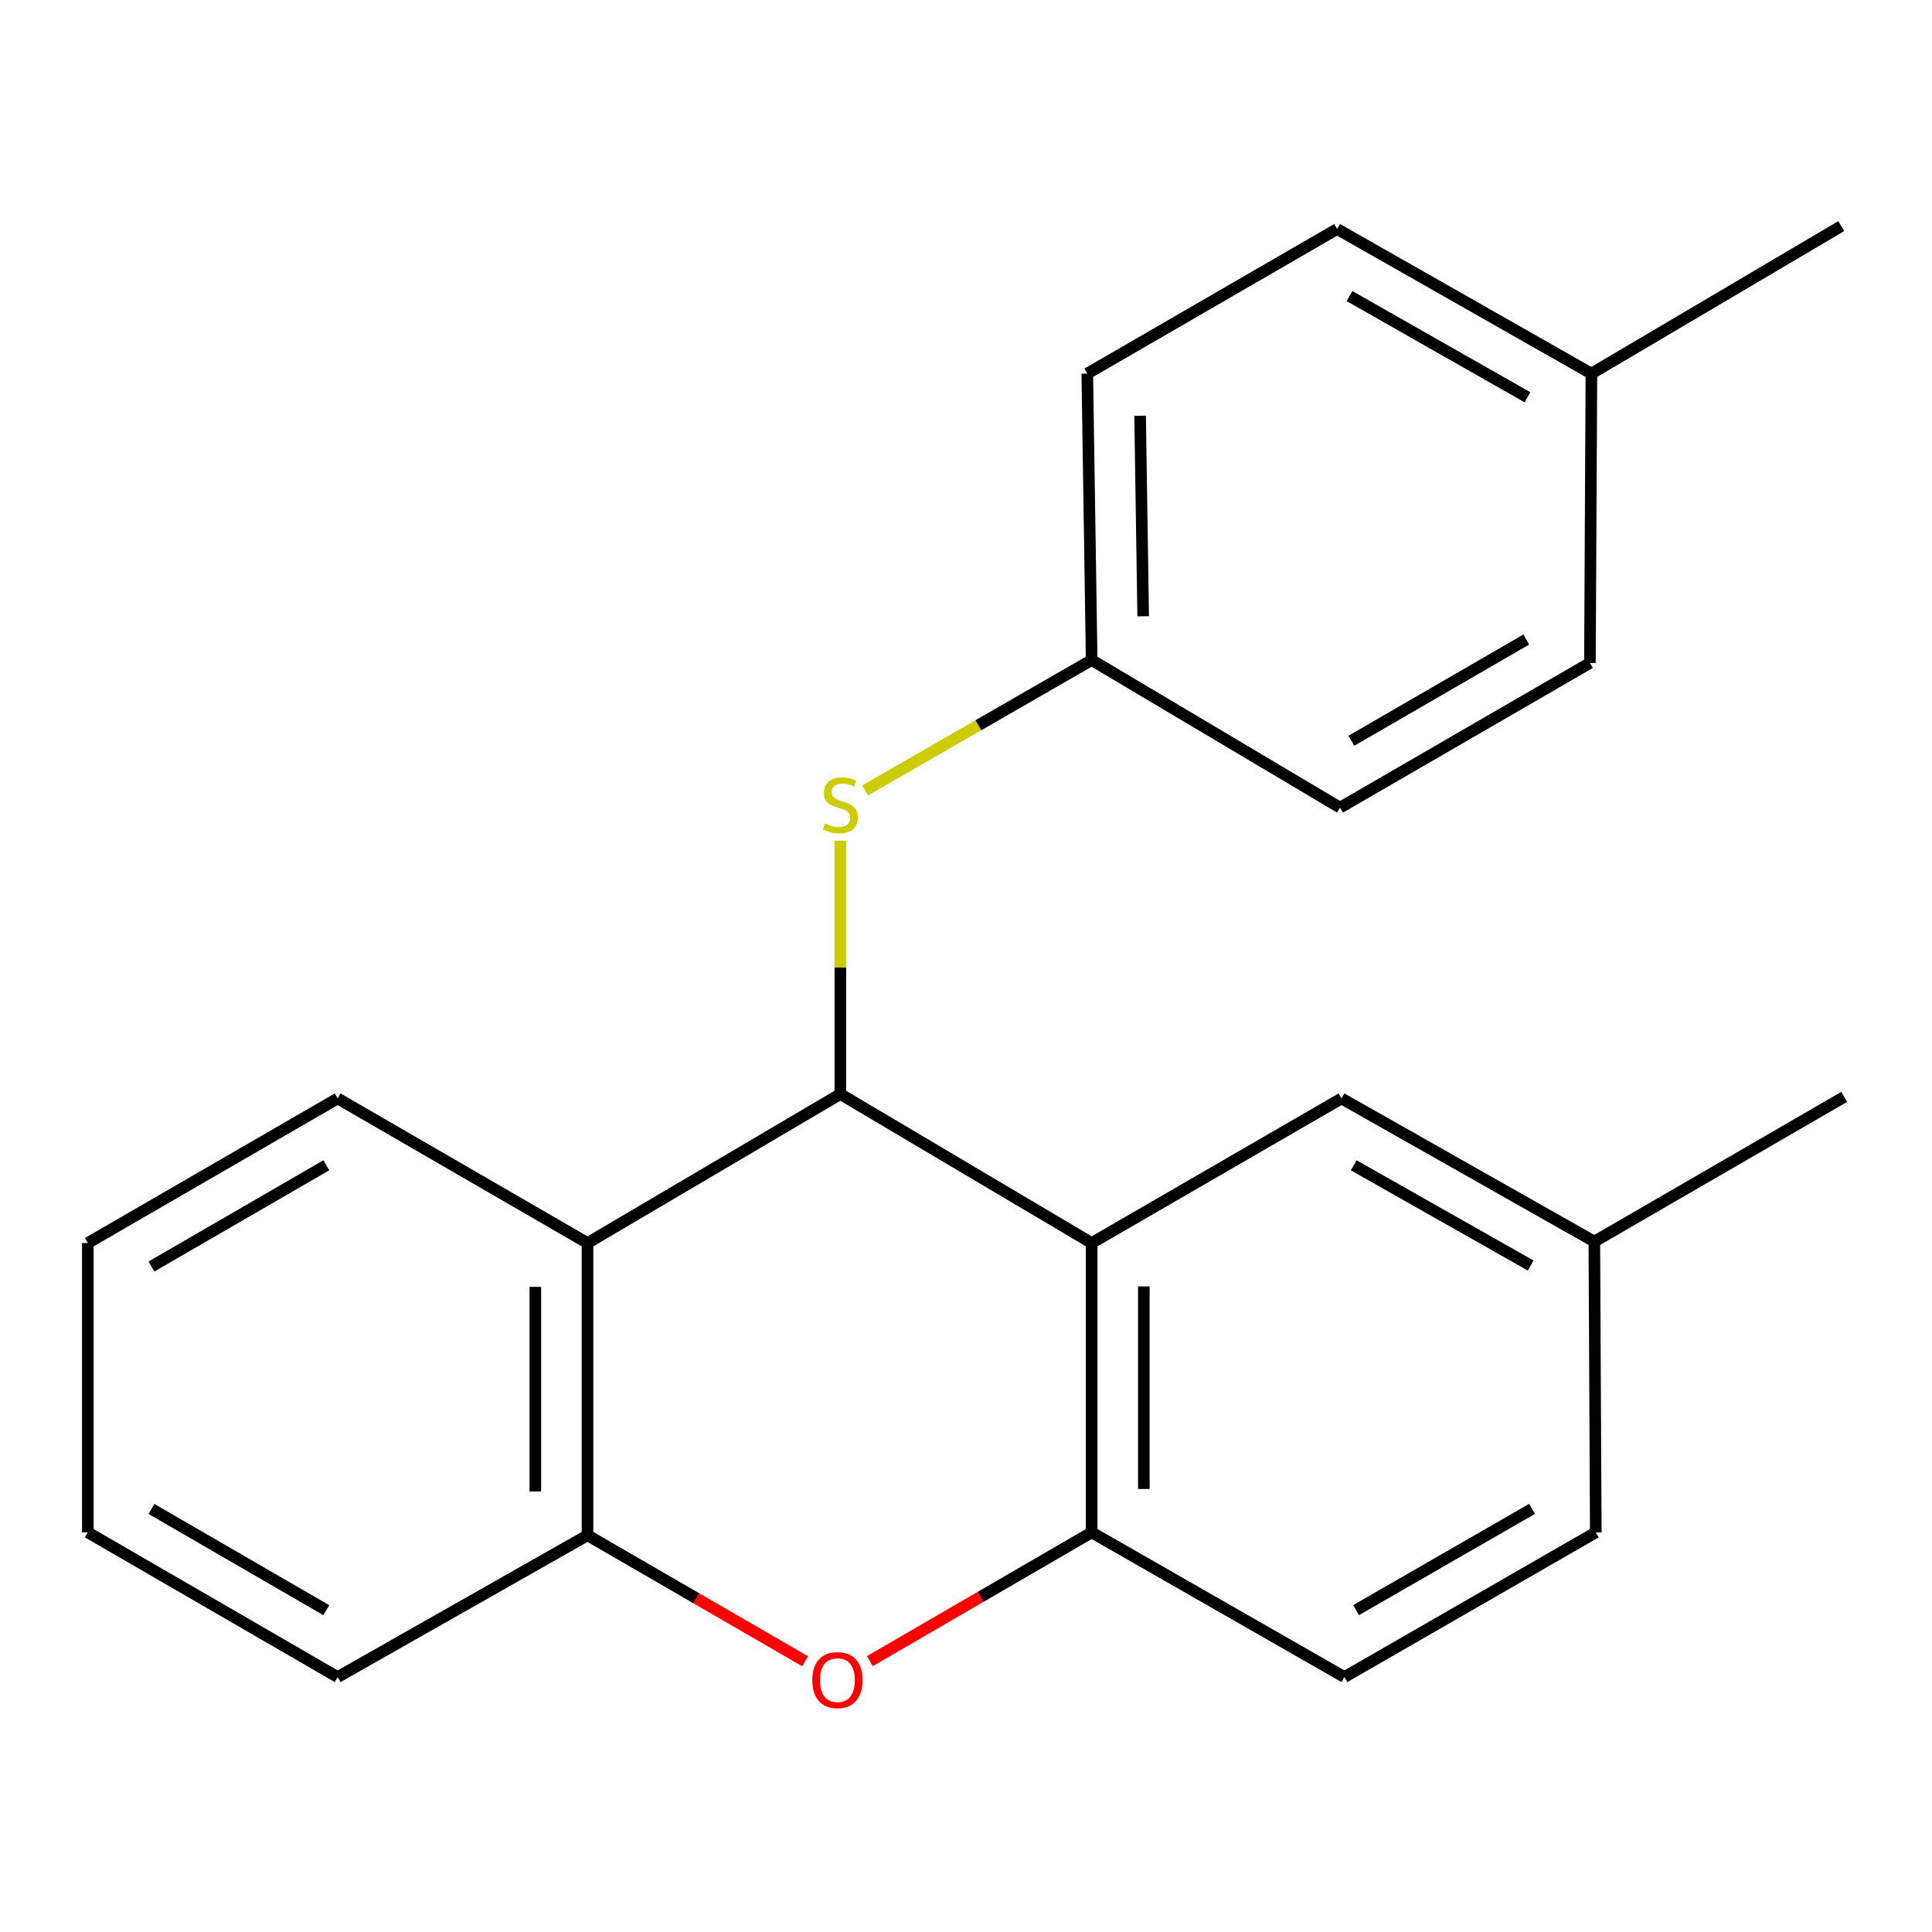 <?xml version='1.0' encoding='iso-8859-1'?>
<svg version='1.1' baseProfile='full'
              xmlns='http://www.w3.org/2000/svg'
                      xmlns:rdkit='http://www.rdkit.org/xml'
                      xmlns:xlink='http://www.w3.org/1999/xlink'
                  xml:space='preserve'
width='1000px' height='1000px' viewBox='0 0 1000 1000'>
<!-- END OF HEADER -->
<rect style='opacity:1.0;fill:#FFFFFF;stroke:none' width='1000' height='1000' x='0' y='0'> </rect>
<path class='bond-0' d='M 434.958,566.285 L 565.042,643.391' style='fill:none;fill-rule:evenodd;stroke:#000000;stroke-width:6px;stroke-linecap:butt;stroke-linejoin:miter;stroke-opacity:1' />
<path class='bond-1' d='M 434.958,566.285 L 304.093,643.391' style='fill:none;fill-rule:evenodd;stroke:#000000;stroke-width:6px;stroke-linecap:butt;stroke-linejoin:miter;stroke-opacity:1' />
<path class='bond-5' d='M 434.958,566.285 L 434.958,500.713' style='fill:none;fill-rule:evenodd;stroke:#000000;stroke-width:6px;stroke-linecap:butt;stroke-linejoin:miter;stroke-opacity:1' />
<path class='bond-5' d='M 434.958,500.713 L 434.958,435.14' style='fill:none;fill-rule:evenodd;stroke:#CCCC00;stroke-width:6px;stroke-linecap:butt;stroke-linejoin:miter;stroke-opacity:1' />
<path class='bond-3' d='M 565.042,643.391 L 565.042,793.16' style='fill:none;fill-rule:evenodd;stroke:#000000;stroke-width:6px;stroke-linecap:butt;stroke-linejoin:miter;stroke-opacity:1' />
<path class='bond-3' d='M 592.049,665.856 L 592.049,770.695' style='fill:none;fill-rule:evenodd;stroke:#000000;stroke-width:6px;stroke-linecap:butt;stroke-linejoin:miter;stroke-opacity:1' />
<path class='bond-6' d='M 565.042,643.391 L 694.362,568.551' style='fill:none;fill-rule:evenodd;stroke:#000000;stroke-width:6px;stroke-linecap:butt;stroke-linejoin:miter;stroke-opacity:1' />
<path class='bond-4' d='M 304.093,643.391 L 304.093,794.661' style='fill:none;fill-rule:evenodd;stroke:#000000;stroke-width:6px;stroke-linecap:butt;stroke-linejoin:miter;stroke-opacity:1' />
<path class='bond-4' d='M 277.086,666.081 L 277.086,771.97' style='fill:none;fill-rule:evenodd;stroke:#000000;stroke-width:6px;stroke-linecap:butt;stroke-linejoin:miter;stroke-opacity:1' />
<path class='bond-12' d='M 304.093,643.391 L 174.774,568.551' style='fill:none;fill-rule:evenodd;stroke:#000000;stroke-width:6px;stroke-linecap:butt;stroke-linejoin:miter;stroke-opacity:1' />
<path class='bond-2' d='M 416.72,859.857 L 360.407,827.259' style='fill:none;fill-rule:evenodd;stroke:#FF0000;stroke-width:6px;stroke-linecap:butt;stroke-linejoin:miter;stroke-opacity:1' />
<path class='bond-2' d='M 360.407,827.259 L 304.093,794.661' style='fill:none;fill-rule:evenodd;stroke:#000000;stroke-width:6px;stroke-linecap:butt;stroke-linejoin:miter;stroke-opacity:1' />
<path class='bond-22' d='M 450.261,859.791 L 507.652,826.476' style='fill:none;fill-rule:evenodd;stroke:#FF0000;stroke-width:6px;stroke-linecap:butt;stroke-linejoin:miter;stroke-opacity:1' />
<path class='bond-22' d='M 507.652,826.476 L 565.042,793.16' style='fill:none;fill-rule:evenodd;stroke:#000000;stroke-width:6px;stroke-linecap:butt;stroke-linejoin:miter;stroke-opacity:1' />
<path class='bond-7' d='M 565.042,793.16 L 695.862,868.045' style='fill:none;fill-rule:evenodd;stroke:#000000;stroke-width:6px;stroke-linecap:butt;stroke-linejoin:miter;stroke-opacity:1' />
<path class='bond-17' d='M 304.093,794.661 L 174.774,868.045' style='fill:none;fill-rule:evenodd;stroke:#000000;stroke-width:6px;stroke-linecap:butt;stroke-linejoin:miter;stroke-opacity:1' />
<path class='bond-8' d='M 447.79,409.128 L 506.416,375.38' style='fill:none;fill-rule:evenodd;stroke:#CCCC00;stroke-width:6px;stroke-linecap:butt;stroke-linejoin:miter;stroke-opacity:1' />
<path class='bond-8' d='M 506.416,375.38 L 565.042,341.631' style='fill:none;fill-rule:evenodd;stroke:#000000;stroke-width:6px;stroke-linecap:butt;stroke-linejoin:miter;stroke-opacity:1' />
<path class='bond-9' d='M 694.362,568.551 L 825.226,642.64' style='fill:none;fill-rule:evenodd;stroke:#000000;stroke-width:6px;stroke-linecap:butt;stroke-linejoin:miter;stroke-opacity:1' />
<path class='bond-9' d='M 700.685,603.166 L 792.291,655.029' style='fill:none;fill-rule:evenodd;stroke:#000000;stroke-width:6px;stroke-linecap:butt;stroke-linejoin:miter;stroke-opacity:1' />
<path class='bond-25' d='M 695.862,868.045 L 825.976,793.16' style='fill:none;fill-rule:evenodd;stroke:#000000;stroke-width:6px;stroke-linecap:butt;stroke-linejoin:miter;stroke-opacity:1' />
<path class='bond-25' d='M 701.907,833.405 L 792.988,780.986' style='fill:none;fill-rule:evenodd;stroke:#000000;stroke-width:6px;stroke-linecap:butt;stroke-linejoin:miter;stroke-opacity:1' />
<path class='bond-13' d='M 565.042,341.631 L 693.596,418.031' style='fill:none;fill-rule:evenodd;stroke:#000000;stroke-width:6px;stroke-linecap:butt;stroke-linejoin:miter;stroke-opacity:1' />
<path class='bond-14' d='M 565.042,341.631 L 562.777,193.376' style='fill:none;fill-rule:evenodd;stroke:#000000;stroke-width:6px;stroke-linecap:butt;stroke-linejoin:miter;stroke-opacity:1' />
<path class='bond-14' d='M 591.706,318.98 L 590.12,215.202' style='fill:none;fill-rule:evenodd;stroke:#000000;stroke-width:6px;stroke-linecap:butt;stroke-linejoin:miter;stroke-opacity:1' />
<path class='bond-10' d='M 825.226,642.64 L 825.976,793.16' style='fill:none;fill-rule:evenodd;stroke:#000000;stroke-width:6px;stroke-linecap:butt;stroke-linejoin:miter;stroke-opacity:1' />
<path class='bond-18' d='M 825.226,642.64 L 954.545,567.756' style='fill:none;fill-rule:evenodd;stroke:#000000;stroke-width:6px;stroke-linecap:butt;stroke-linejoin:miter;stroke-opacity:1' />
<path class='bond-11' d='M 823.711,193.376 L 692.096,118.537' style='fill:none;fill-rule:evenodd;stroke:#000000;stroke-width:6px;stroke-linecap:butt;stroke-linejoin:miter;stroke-opacity:1' />
<path class='bond-11' d='M 790.619,205.628 L 698.488,153.24' style='fill:none;fill-rule:evenodd;stroke:#000000;stroke-width:6px;stroke-linecap:butt;stroke-linejoin:miter;stroke-opacity:1' />
<path class='bond-19' d='M 823.711,193.376 L 953.015,117.036' style='fill:none;fill-rule:evenodd;stroke:#000000;stroke-width:6px;stroke-linecap:butt;stroke-linejoin:miter;stroke-opacity:1' />
<path class='bond-23' d='M 823.711,193.376 L 822.946,343.146' style='fill:none;fill-rule:evenodd;stroke:#000000;stroke-width:6px;stroke-linecap:butt;stroke-linejoin:miter;stroke-opacity:1' />
<path class='bond-20' d='M 174.774,568.551 L 45.455,643.391' style='fill:none;fill-rule:evenodd;stroke:#000000;stroke-width:6px;stroke-linecap:butt;stroke-linejoin:miter;stroke-opacity:1' />
<path class='bond-20' d='M 168.904,603.152 L 78.38,655.54' style='fill:none;fill-rule:evenodd;stroke:#000000;stroke-width:6px;stroke-linecap:butt;stroke-linejoin:miter;stroke-opacity:1' />
<path class='bond-16' d='M 693.596,418.031 L 822.946,343.146' style='fill:none;fill-rule:evenodd;stroke:#000000;stroke-width:6px;stroke-linecap:butt;stroke-linejoin:miter;stroke-opacity:1' />
<path class='bond-16' d='M 699.467,383.425 L 790.012,331.006' style='fill:none;fill-rule:evenodd;stroke:#000000;stroke-width:6px;stroke-linecap:butt;stroke-linejoin:miter;stroke-opacity:1' />
<path class='bond-15' d='M 562.777,193.376 L 692.096,118.537' style='fill:none;fill-rule:evenodd;stroke:#000000;stroke-width:6px;stroke-linecap:butt;stroke-linejoin:miter;stroke-opacity:1' />
<path class='bond-24' d='M 174.774,868.045 L 45.455,793.16' style='fill:none;fill-rule:evenodd;stroke:#000000;stroke-width:6px;stroke-linecap:butt;stroke-linejoin:miter;stroke-opacity:1' />
<path class='bond-24' d='M 168.91,833.441 L 78.386,781.022' style='fill:none;fill-rule:evenodd;stroke:#000000;stroke-width:6px;stroke-linecap:butt;stroke-linejoin:miter;stroke-opacity:1' />
<path class='bond-21' d='M 45.455,643.391 L 45.455,793.16' style='fill:none;fill-rule:evenodd;stroke:#000000;stroke-width:6px;stroke-linecap:butt;stroke-linejoin:miter;stroke-opacity:1' />
<path  class='atom-3' d='M 420.457 869.626
Q 420.457 862.826, 423.817 859.026
Q 427.177 855.226, 433.457 855.226
Q 439.737 855.226, 443.097 859.026
Q 446.457 862.826, 446.457 869.626
Q 446.457 876.506, 443.057 880.426
Q 439.657 884.306, 433.457 884.306
Q 427.217 884.306, 423.817 880.426
Q 420.457 876.546, 420.457 869.626
M 433.457 881.106
Q 437.777 881.106, 440.097 878.226
Q 442.457 875.306, 442.457 869.626
Q 442.457 864.066, 440.097 861.266
Q 437.777 858.426, 433.457 858.426
Q 429.137 858.426, 426.777 861.226
Q 424.457 864.026, 424.457 869.626
Q 424.457 875.346, 426.777 878.226
Q 429.137 881.106, 433.457 881.106
' fill='#FF0000'/>
<path  class='atom-6' d='M 426.958 426.236
Q 427.278 426.356, 428.598 426.916
Q 429.918 427.476, 431.358 427.836
Q 432.838 428.156, 434.278 428.156
Q 436.958 428.156, 438.518 426.876
Q 440.078 425.556, 440.078 423.276
Q 440.078 421.716, 439.278 420.756
Q 438.518 419.796, 437.318 419.276
Q 436.118 418.756, 434.118 418.156
Q 431.598 417.396, 430.078 416.676
Q 428.598 415.956, 427.518 414.436
Q 426.478 412.916, 426.478 410.356
Q 426.478 406.796, 428.878 404.596
Q 431.318 402.396, 436.118 402.396
Q 439.398 402.396, 443.118 403.956
L 442.198 407.036
Q 438.798 405.636, 436.238 405.636
Q 433.478 405.636, 431.958 406.796
Q 430.438 407.916, 430.478 409.876
Q 430.478 411.396, 431.238 412.316
Q 432.038 413.236, 433.158 413.756
Q 434.318 414.276, 436.238 414.876
Q 438.798 415.676, 440.318 416.476
Q 441.838 417.276, 442.918 418.916
Q 444.038 420.516, 444.038 423.276
Q 444.038 427.196, 441.398 429.316
Q 438.798 431.396, 434.438 431.396
Q 431.918 431.396, 429.998 430.836
Q 428.118 430.316, 425.878 429.396
L 426.958 426.236
' fill='#CCCC00'/>
</svg>

